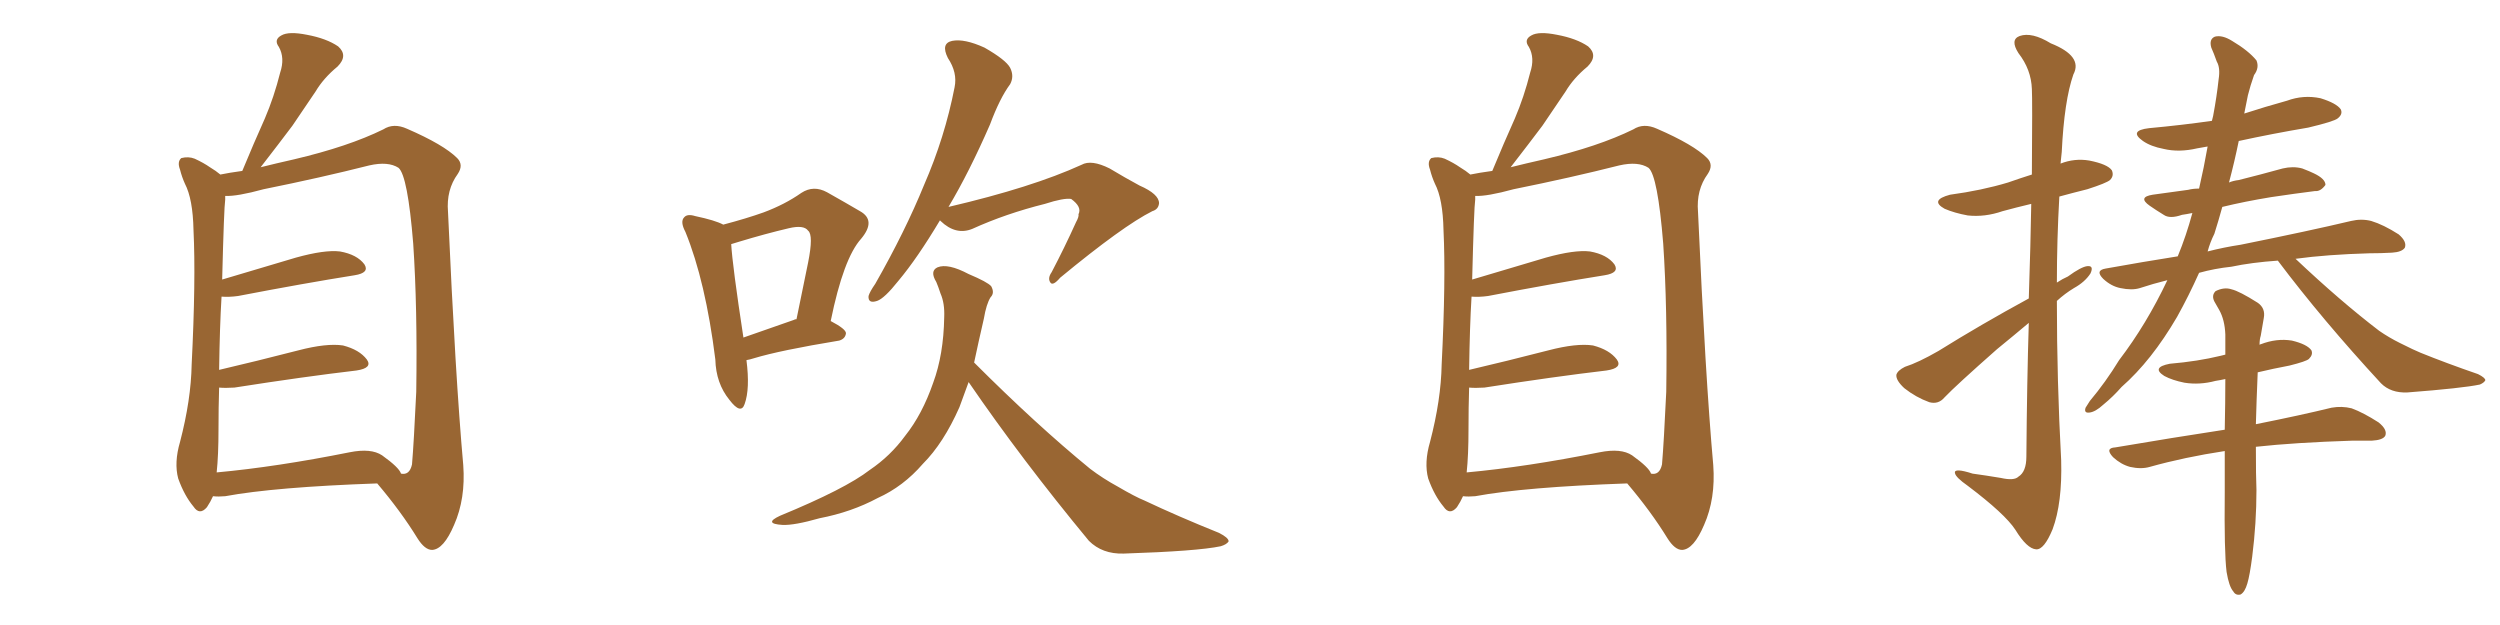 <svg xmlns="http://www.w3.org/2000/svg" xmlns:xlink="http://www.w3.org/1999/xlink" width="600" height="150"><path fill="#996633" padding="10" d="M51.12 119.09L51.12 119.09Q50.54 120.41 49.66 121.73L49.66 121.73Q47.90 123.78 46.44 121.58L46.44 121.58Q44.24 118.95 42.77 114.84L42.77 114.84Q41.75 111.04 43.21 106.05L43.21 106.05Q45.85 95.95 46.00 87.45L46.00 87.45Q47.02 67.09 46.44 55.22L46.44 55.22Q46.29 47.75 44.38 44.09L44.38 44.09Q43.65 42.48 43.21 40.72L43.21 40.72Q42.48 38.82 43.51 37.94L43.51 37.94Q45.26 37.50 46.73 38.09L46.73 38.09Q48.93 39.11 50.39 40.14L50.39 40.14Q51.86 41.02 52.88 41.89L52.88 41.89Q54.93 41.46 58.15 41.02L58.15 41.02Q60.94 34.28 63.57 28.42L63.57 28.42Q65.77 23.29 67.24 17.43L67.24 17.43Q68.41 13.92 66.94 11.28L66.94 11.28Q65.63 9.52 67.53 8.50L67.53 8.50Q69.29 7.47 73.68 8.35L73.68 8.35Q78.37 9.23 81.15 11.13L81.15 11.13Q83.64 13.33 81.01 15.97L81.01 15.97Q77.64 18.75 75.73 21.97L75.73 21.97Q72.95 26.07 70.17 30.18L70.17 30.18Q67.09 34.28 62.55 40.14L62.55 40.14Q66.06 39.26 70.61 38.23L70.61 38.23Q83.64 35.16 91.99 31.05L91.99 31.05Q94.48 29.44 97.71 30.91L97.71 30.91Q106.49 34.72 109.72 37.94L109.72 37.94Q111.33 39.55 109.86 41.75L109.86 41.75Q107.08 45.56 107.52 50.83L107.52 50.83Q109.28 90.38 111.18 111.62L111.18 111.62Q111.77 119.68 108.98 125.98L108.98 125.98Q106.49 131.84 103.71 131.98L103.71 131.98Q101.95 131.98 100.20 129.20L100.20 129.20Q96.24 122.75 90.53 116.02L90.53 116.02Q65.92 116.89 54.05 119.09L54.05 119.09Q52.44 119.24 51.12 119.09ZM91.70 109.28L91.70 109.28L91.70 109.28Q95.80 112.21 96.24 113.67L96.24 113.67Q98.29 114.11 98.88 111.47L98.88 111.47Q99.32 106.35 99.90 94.04L99.90 94.04Q100.20 73.83 99.17 58.45L99.17 58.45Q97.85 42.19 95.65 40.28L95.65 40.28Q93.16 38.67 88.62 39.70L88.62 39.70Q77.05 42.63 63.28 45.41L63.28 45.41Q56.84 47.17 54.05 47.02L54.05 47.02Q54.05 47.31 54.05 47.90L54.05 47.90Q53.76 49.80 53.32 67.09L53.32 67.09Q61.67 64.60 71.04 61.82L71.04 61.82Q77.93 59.91 81.59 60.35L81.59 60.35Q85.69 61.08 87.45 63.43L87.45 63.43Q88.77 65.48 85.11 66.06L85.11 66.06Q73.10 67.97 57.13 71.04L57.13 71.04Q54.93 71.34 53.17 71.19L53.17 71.19Q52.73 78.52 52.59 88.77L52.59 88.77Q61.38 86.72 71.63 84.08L71.63 84.08Q78.37 82.32 82.32 82.91L82.32 82.91Q86.28 83.94 88.04 86.28L88.04 86.28Q89.50 88.33 85.55 88.92L85.55 88.92Q73.10 90.38 56.25 93.02L56.25 93.02Q54.05 93.16 52.59 93.02L52.59 93.02Q52.44 97.71 52.44 102.98L52.44 102.98Q52.44 109.28 52.00 113.38L52.00 113.38Q66.36 112.06 83.94 108.54L83.94 108.54Q89.06 107.52 91.70 109.28ZM179.15 86.43L179.15 86.43Q180.03 93.31 178.71 96.97L178.71 96.97Q177.83 99.61 175.05 95.95L175.05 95.95Q171.83 91.99 171.68 86.28L171.68 86.28Q169.34 67.53 164.50 55.66L164.50 55.66Q163.18 53.17 164.21 52.15L164.21 52.15Q164.94 51.27 166.85 51.86L166.85 51.86Q171.68 52.88 173.58 53.91L173.58 53.91Q179.15 52.44 183.25 50.98L183.25 50.98Q188.38 49.07 192.33 46.29L192.33 46.29Q195.26 44.38 198.49 46.14L198.49 46.14Q203.17 48.78 206.40 50.68L206.40 50.68Q210.35 52.88 206.69 57.28L206.69 57.28Q202.44 61.96 199.37 77.05L199.37 77.05Q203.03 78.96 203.03 79.98L203.03 79.98Q202.88 81.30 201.42 81.74L201.42 81.74Q187.21 84.08 180.91 85.99L180.91 85.99Q180.03 86.28 179.15 86.43ZM190.58 76.76L190.58 76.76Q190.72 76.61 191.16 76.61L191.16 76.61Q192.63 69.29 193.95 62.99L193.95 62.99Q195.26 56.40 193.95 55.37L193.95 55.37Q192.92 53.91 189.26 54.79L189.26 54.79Q183.69 56.10 177.39 58.01L177.39 58.01Q176.07 58.45 175.49 58.59L175.49 58.59Q175.78 63.72 178.42 81.01L178.42 81.01Q183.84 79.10 190.58 76.76ZM225.59 52.88L225.59 52.88Q220.17 61.96 215.63 67.38L215.63 67.38Q212.26 71.63 210.50 72.22L210.50 72.22Q208.30 72.95 208.45 71.04L208.45 71.04Q208.74 70.02 210.06 68.12L210.06 68.12Q217.24 55.52 221.78 44.38L221.78 44.38Q226.76 32.96 229.10 20.95L229.10 20.95Q229.83 17.43 227.49 13.92L227.49 13.92Q225.73 10.40 228.52 9.81L228.52 9.81Q231.45 9.23 236.28 11.43L236.28 11.43Q241.41 14.36 242.43 16.26L242.43 16.26Q243.46 18.31 242.43 20.21L242.43 20.21Q239.94 23.58 237.60 29.88L237.60 29.88Q232.62 41.31 227.64 49.66L227.64 49.66Q247.71 44.97 259.57 39.55L259.57 39.55Q261.91 38.23 266.31 40.43L266.31 40.43Q269.97 42.63 273.49 44.53L273.49 44.53Q278.17 46.58 278.17 48.78L278.17 48.78Q278.03 50.24 276.56 50.68L276.56 50.68Q269.53 54.20 254.44 66.65L254.44 66.65Q252.69 68.70 252.10 67.82L252.10 67.82Q251.37 66.80 252.39 65.33L252.39 65.33Q255.47 59.47 258.25 53.32L258.25 53.32Q258.98 52.00 258.84 51.42L258.84 51.42Q259.72 49.66 257.08 47.75L257.08 47.75Q255.32 47.46 250.78 48.93L250.78 48.93Q241.41 51.27 233.35 54.93L233.35 54.93Q229.39 56.54 225.73 53.03L225.73 53.03Q225.59 52.88 225.59 52.88ZM232.47 91.70L232.47 91.70L232.47 91.70Q231.30 94.92 230.27 97.71L230.27 97.71Q226.46 106.35 221.48 111.33L221.48 111.33Q216.80 116.75 210.64 119.53L210.64 119.53Q204.35 122.90 196.73 124.37L196.73 124.37Q190.58 126.12 187.79 125.98L187.79 125.98Q183.11 125.68 187.21 123.78L187.21 123.78Q202.88 117.33 208.74 112.79L208.74 112.79Q213.72 109.42 217.24 104.59L217.24 104.59Q221.34 99.46 223.97 91.85L223.97 91.85Q226.46 85.11 226.61 76.17L226.61 76.17Q226.76 72.80 225.73 70.46L225.73 70.46Q225.15 68.70 224.71 67.68L224.71 67.68Q223.10 65.04 225 64.16L225 64.16Q227.49 63.13 232.47 65.77L232.47 65.77Q237.01 67.68 237.89 68.70L237.89 68.70Q238.77 70.31 237.74 71.34L237.74 71.34Q236.72 72.95 236.13 76.46L236.13 76.46Q234.81 82.18 233.79 87.01L233.79 87.01Q248.73 101.95 261.62 112.50L261.62 112.50Q264.70 114.84 268.21 116.75L268.21 116.75Q272.46 119.24 274.66 120.12L274.66 120.12Q282.71 123.93 292.53 127.88L292.53 127.88Q294.87 129.05 294.87 129.93L294.87 129.93Q294.43 130.66 292.97 131.10L292.97 131.10Q287.40 132.28 269.68 132.86L269.68 132.86Q264.55 133.01 261.33 129.79L261.33 129.79Q245.21 110.30 232.47 91.70ZM351.12 119.09L351.12 119.09Q350.54 120.41 349.66 121.73L349.66 121.73Q347.90 123.78 346.44 121.58L346.44 121.58Q344.24 118.95 342.77 114.84L342.77 114.84Q341.75 111.04 343.21 106.05L343.21 106.05Q345.85 95.95 346.00 87.45L346.00 87.45Q347.02 67.09 346.44 55.22L346.44 55.22Q346.29 47.75 344.38 44.09L344.38 44.09Q343.65 42.48 343.21 40.72L343.21 40.72Q342.48 38.82 343.51 37.94L343.51 37.94Q345.26 37.50 346.73 38.09L346.73 38.09Q348.93 39.11 350.39 40.14L350.39 40.14Q351.86 41.02 352.88 41.89L352.88 41.89Q354.93 41.46 358.15 41.02L358.15 41.02Q360.94 34.28 363.57 28.42L363.57 28.42Q365.77 23.29 367.24 17.43L367.24 17.43Q368.41 13.92 366.94 11.28L366.94 11.28Q365.63 9.52 367.53 8.50L367.53 8.50Q369.29 7.47 373.68 8.35L373.68 8.35Q378.37 9.23 381.15 11.13L381.15 11.13Q383.64 13.33 381.01 15.97L381.01 15.97Q377.64 18.75 375.73 21.97L375.73 21.97Q372.95 26.07 370.17 30.18L370.17 30.18Q367.09 34.28 362.55 40.14L362.55 40.14Q366.06 39.26 370.61 38.23L370.61 38.23Q383.64 35.16 391.99 31.05L391.99 31.05Q394.48 29.44 397.71 30.91L397.71 30.91Q406.49 34.72 409.72 37.94L409.72 37.94Q411.33 39.55 409.86 41.75L409.86 41.75Q407.08 45.56 407.52 50.83L407.52 50.83Q409.28 90.38 411.18 111.62L411.18 111.62Q411.77 119.68 408.98 125.98L408.98 125.98Q406.49 131.84 403.71 131.98L403.71 131.98Q401.95 131.98 400.20 129.20L400.20 129.20Q396.24 122.75 390.53 116.02L390.53 116.02Q365.92 116.89 354.05 119.09L354.05 119.09Q352.44 119.24 351.12 119.09ZM391.70 109.28L391.70 109.28L391.70 109.28Q395.80 112.21 396.24 113.67L396.24 113.67Q398.29 114.11 398.88 111.47L398.88 111.47Q399.32 106.35 399.90 94.04L399.90 94.04Q400.20 73.83 399.17 58.45L399.17 58.45Q397.85 42.19 395.65 40.28L395.65 40.28Q393.16 38.67 388.62 39.70L388.62 39.70Q377.05 42.63 363.28 45.41L363.28 45.41Q356.84 47.17 354.05 47.02L354.05 47.02Q354.05 47.31 354.05 47.90L354.05 47.90Q353.76 49.80 353.32 67.09L353.32 67.09Q361.67 64.60 371.04 61.82L371.04 61.82Q377.93 59.91 381.59 60.35L381.59 60.35Q385.69 61.08 387.45 63.43L387.45 63.43Q388.77 65.48 385.11 66.06L385.11 66.06Q373.10 67.97 357.13 71.04L357.13 71.04Q354.93 71.34 353.17 71.19L353.17 71.19Q352.73 78.52 352.59 88.77L352.59 88.77Q361.38 86.72 371.63 84.08L371.63 84.08Q378.37 82.32 382.32 82.91L382.32 82.91Q386.28 83.94 388.04 86.28L388.04 86.28Q389.50 88.33 385.55 88.92L385.55 88.92Q373.10 90.38 356.25 93.02L356.25 93.02Q354.05 93.16 352.59 93.02L352.59 93.02Q352.44 97.71 352.44 102.98L352.44 102.98Q352.44 109.28 352.00 113.38L352.00 113.38Q366.36 112.06 383.94 108.54L383.94 108.54Q389.06 107.52 391.70 109.28ZM486.91 71.63L486.91 71.63Q487.35 58.30 487.50 48.93L487.50 48.93Q483.84 49.80 480.62 50.68L480.62 50.68Q476.37 52.15 472.27 51.71L472.27 51.71Q469.04 51.12 466.70 50.10L466.70 50.10Q463.04 48.05 468.02 46.73L468.02 46.73Q475.63 45.70 481.93 43.80L481.93 43.80Q484.86 42.77 487.65 41.89L487.65 41.89Q487.79 23.73 487.65 21.39L487.65 21.39Q487.50 16.70 484.42 12.74L484.42 12.74Q482.37 9.52 484.72 8.64L484.72 8.64Q487.65 7.62 492.19 10.40L492.19 10.40Q499.95 13.48 497.61 17.87L497.61 17.87Q495.41 24.17 494.82 36.47L494.82 36.47Q494.68 37.79 494.53 39.26L494.53 39.26Q497.90 37.94 501.42 38.53L501.42 38.53Q505.81 39.40 506.84 40.87L506.84 40.87Q507.42 42.19 506.40 43.21L506.40 43.21Q505.52 43.95 500.98 45.41L500.98 45.41Q497.46 46.29 494.24 47.17L494.24 47.17Q493.65 57.57 493.65 67.82L493.65 67.82Q494.97 66.94 496.29 66.36L496.29 66.36Q499.51 64.01 500.98 63.87L500.98 63.87Q502.59 63.72 501.71 65.63L501.71 65.63Q500.39 67.68 497.75 69.14L497.75 69.14Q495.56 70.46 493.65 72.22L493.65 72.22Q493.65 91.41 494.68 110.45L494.68 110.45Q494.97 120.70 492.63 127.00L492.63 127.00Q490.58 131.98 488.67 131.84L488.67 131.84Q486.47 131.69 483.69 127.15L483.69 127.15Q481.20 123.34 472.27 116.60L472.27 116.60Q469.34 114.55 469.19 113.53L469.19 113.53Q468.90 112.21 473.44 113.67L473.44 113.67Q476.66 114.11 480.18 114.70L480.18 114.70Q483.40 115.43 484.42 114.40L484.42 114.40Q486.33 113.23 486.33 109.57L486.33 109.57Q486.47 91.55 486.91 77.49L486.91 77.49Q483.25 80.57 479.30 83.79L479.30 83.79Q469.34 92.58 466.70 95.36L466.70 95.36Q465.23 97.12 463.04 96.53L463.04 96.53Q459.81 95.36 457.03 93.16L457.03 93.16Q454.98 91.26 455.13 89.94L455.13 89.94Q455.42 88.92 457.18 88.04L457.18 88.04Q460.40 87.01 465.23 84.23L465.23 84.23Q475.34 77.93 486.91 71.63ZM546.68 62.55L546.68 62.55Q540.38 62.99 535.55 64.01L535.55 64.01Q531.45 64.45 527.78 65.48L527.78 65.48Q525.29 71.04 522.51 76.03L522.51 76.03Q516.36 86.57 509.18 92.87L509.18 92.87Q507.13 95.21 504.79 97.12L504.79 97.12Q502.88 98.88 501.42 99.02L501.42 99.02Q500.10 99.17 500.54 97.85L500.54 97.85Q500.98 97.12 501.56 96.24L501.56 96.24Q505.37 91.70 508.59 86.43L508.59 86.43Q515.19 77.78 520.17 67.24L520.17 67.24Q516.65 68.12 513.57 69.14L513.57 69.14Q511.67 69.73 508.89 69.14L508.89 69.14Q506.69 68.70 504.79 66.94L504.79 66.94Q502.73 64.89 505.37 64.45L505.37 64.45Q514.31 62.84 522.66 61.52L522.66 61.52Q524.71 56.54 526.17 51.12L526.17 51.12Q524.71 51.42 523.68 51.56L523.68 51.56Q520.75 52.59 519.29 51.56L519.29 51.56Q517.38 50.39 515.92 49.37L515.92 49.37Q512.99 47.31 516.65 46.73L516.65 46.73Q521.04 46.14 525.15 45.56L525.15 45.56Q526.32 45.26 527.78 45.26L527.78 45.26Q528.96 40.14 529.83 35.16L529.83 35.16Q528.37 35.45 527.34 35.60L527.34 35.60Q522.95 36.62 519.29 35.74L519.29 35.74Q516.21 35.16 514.31 33.84L514.31 33.84Q510.79 31.35 515.77 30.76L515.77 30.76Q523.68 30.03 530.86 29.00L530.86 29.00Q531.01 28.42 531.15 27.83L531.15 27.83Q532.03 23.14 532.47 19.04L532.47 19.04Q532.91 16.26 532.03 14.79L532.03 14.79Q531.30 12.74 530.71 11.43L530.71 11.43Q530.13 9.38 531.59 8.79L531.59 8.79Q533.35 8.35 535.69 9.81L535.69 9.81Q539.65 12.16 541.55 14.50L541.55 14.50Q542.29 16.26 540.97 18.02L540.97 18.02Q540.09 20.51 539.50 22.85L539.50 22.85Q539.06 24.90 538.62 27.25L538.62 27.25Q543.60 25.63 548.88 24.17L548.88 24.17Q552.83 22.71 556.93 23.58L556.93 23.58Q560.74 24.76 561.77 26.22L561.77 26.22Q562.35 27.39 561.04 28.42L561.04 28.42Q560.16 29.15 554.00 30.62L554.00 30.62Q545.36 32.08 537.30 33.84L537.30 33.84Q536.28 38.82 534.96 43.80L534.96 43.80Q535.99 43.36 537.30 43.21L537.30 43.21Q542.58 41.89 547.85 40.43L547.85 40.43Q550.34 39.84 552.54 40.43L552.54 40.43Q554.44 41.16 555.32 41.60L555.32 41.60Q558.11 42.92 558.11 44.38L558.11 44.38Q556.93 46.00 555.62 45.85L555.62 45.85Q550.93 46.44 545.07 47.31L545.07 47.31Q538.77 48.34 533.35 49.66L533.35 49.66Q532.47 52.88 531.45 56.10L531.45 56.10Q530.42 58.15 529.83 60.35L529.83 60.35Q533.79 59.33 537.74 58.74L537.74 58.74Q554.44 55.37 564.26 53.03L564.26 53.03Q566.75 52.44 569.09 53.03L569.09 53.03Q572.02 53.91 575.68 56.25L575.68 56.25Q577.73 58.01 577.15 59.47L577.15 59.47Q576.42 60.50 574.07 60.64L574.07 60.64Q571.44 60.79 568.65 60.79L568.65 60.79Q558.54 61.08 550.93 62.11L550.93 62.11Q561.62 72.22 571.00 79.39L571.00 79.39Q573.34 81.01 575.98 82.32L575.98 82.32Q579.49 84.08 580.96 84.67L580.96 84.67Q587.11 87.16 594.73 89.79L594.73 89.79Q596.48 90.67 596.48 91.26L596.48 91.26Q596.19 91.85 595.17 92.29L595.17 92.29Q591.06 93.16 577.73 94.19L577.73 94.19Q573.78 94.34 571.44 91.99L571.44 91.99Q557.37 76.76 546.68 62.55ZM534.38 137.26L534.38 137.26L534.38 137.26Q533.79 132.57 533.94 118.07L533.94 118.07Q533.94 112.79 533.94 108.25L533.94 108.25Q524.27 109.72 515.92 112.06L515.92 112.06Q513.87 112.65 511.23 112.06L511.23 112.06Q509.03 111.47 507.13 109.72L507.13 109.72Q505.08 107.52 507.71 107.37L507.71 107.37Q521.48 105.03 533.94 103.13L533.94 103.13Q534.08 96.39 534.08 90.97L534.08 90.97Q532.76 91.26 531.74 91.41L531.74 91.41Q527.93 92.43 524.27 91.85L524.27 91.85Q521.34 91.26 519.43 90.23L519.43 90.23Q516.21 88.18 520.75 87.30L520.75 87.30Q527.49 86.72 532.91 85.40L532.91 85.40Q533.50 85.25 534.08 85.11L534.08 85.11Q534.08 82.47 534.08 80.27L534.08 80.27Q533.94 76.76 532.62 74.41L532.62 74.41Q532.03 73.39 531.45 72.36L531.45 72.36Q530.71 70.90 531.74 69.87L531.74 69.87Q533.79 68.85 535.55 69.43L535.55 69.43Q537.45 69.87 541.85 72.66L541.85 72.66Q543.75 73.97 543.31 76.32L543.31 76.32Q543.02 78.22 542.58 80.57L542.58 80.57Q542.29 81.45 542.29 82.76L542.29 82.76Q542.43 82.62 542.58 82.62L542.58 82.62Q546.39 81.15 550.05 81.74L550.05 81.74Q553.71 82.62 554.74 84.08L554.74 84.08Q555.18 85.11 554.15 86.13L554.15 86.13Q553.56 86.72 549.46 87.74L549.46 87.74Q545.51 88.48 541.85 89.36L541.85 89.36Q541.55 96.39 541.41 101.81L541.41 101.81Q552.39 99.61 559.57 97.85L559.57 97.85Q562.06 97.41 564.40 98.00L564.40 98.00Q567.19 99.02 570.85 101.37L570.85 101.37Q573.05 103.13 572.46 104.59L572.46 104.59Q571.88 105.62 569.24 105.76L569.24 105.76Q566.89 105.76 564.55 105.76L564.55 105.76Q550.78 106.20 541.41 107.23L541.41 107.23Q541.41 114.40 541.55 117.63L541.55 117.63Q541.55 125.54 540.53 133.59L540.53 133.59Q539.94 138.13 539.36 140.04L539.36 140.04Q538.77 142.09 537.74 142.68L537.74 142.68Q536.57 142.97 535.99 141.94L535.99 141.94Q534.96 140.77 534.38 137.26Z"/></svg>